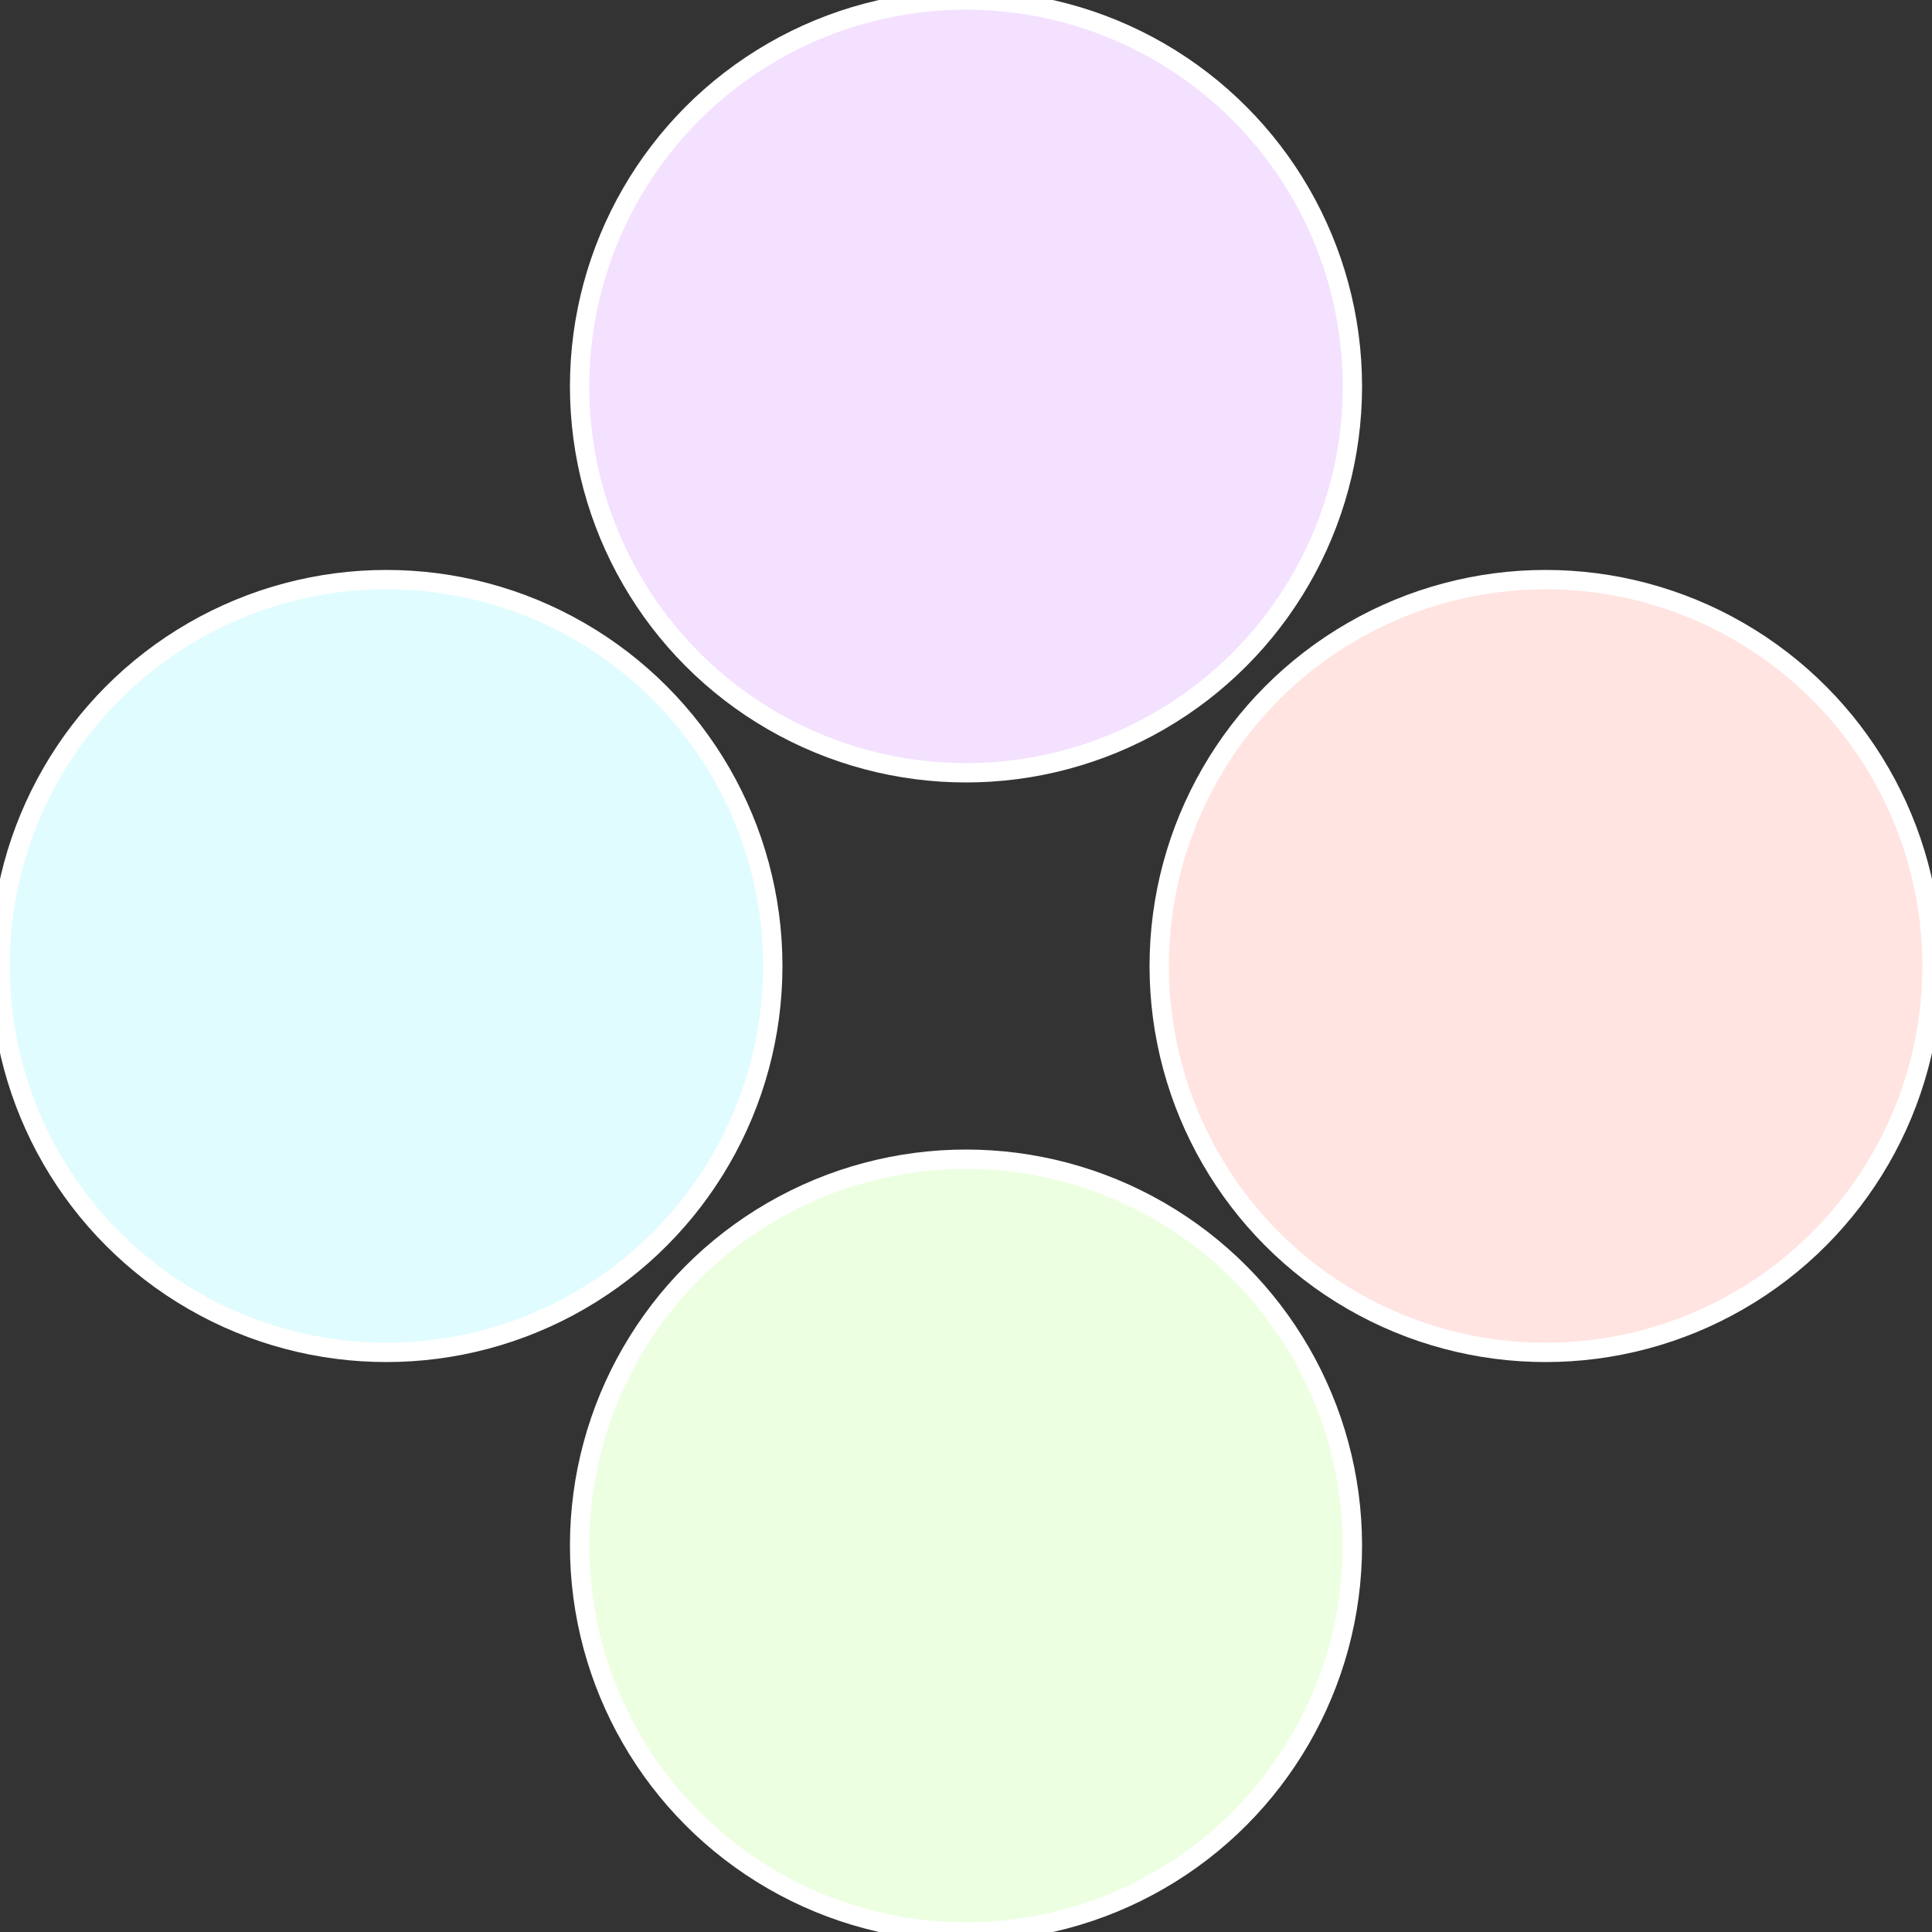 <?xml version="1.0" standalone="no"?>
<svg width="500" height="500" viewBox="-1 -1 2 2" xmlns="http://www.w3.org/2000/svg">
 
                <rect x="-1" y="-1" width="2" height="2" fill="#333333" stroke="none"/>
 
                <circle cx="0.6" cy="0" r="0.4" fill="#ffe4e1" stroke="#fff" stroke-width="1%" />
             
                <circle cx="3.6739403974421E-17" cy="0.6" r="0.4" fill="#edffe1" stroke="#fff" stroke-width="1%" />
             
                <circle cx="-0.6" cy="7.3478807948841E-17" r="0.4" fill="#e1fcff" stroke="#fff" stroke-width="1%" />
             
                <circle cx="-1.1021821192326E-16" cy="-0.6" r="0.4" fill="#f3e1ff" stroke="#fff" stroke-width="1%" />
            </svg>
